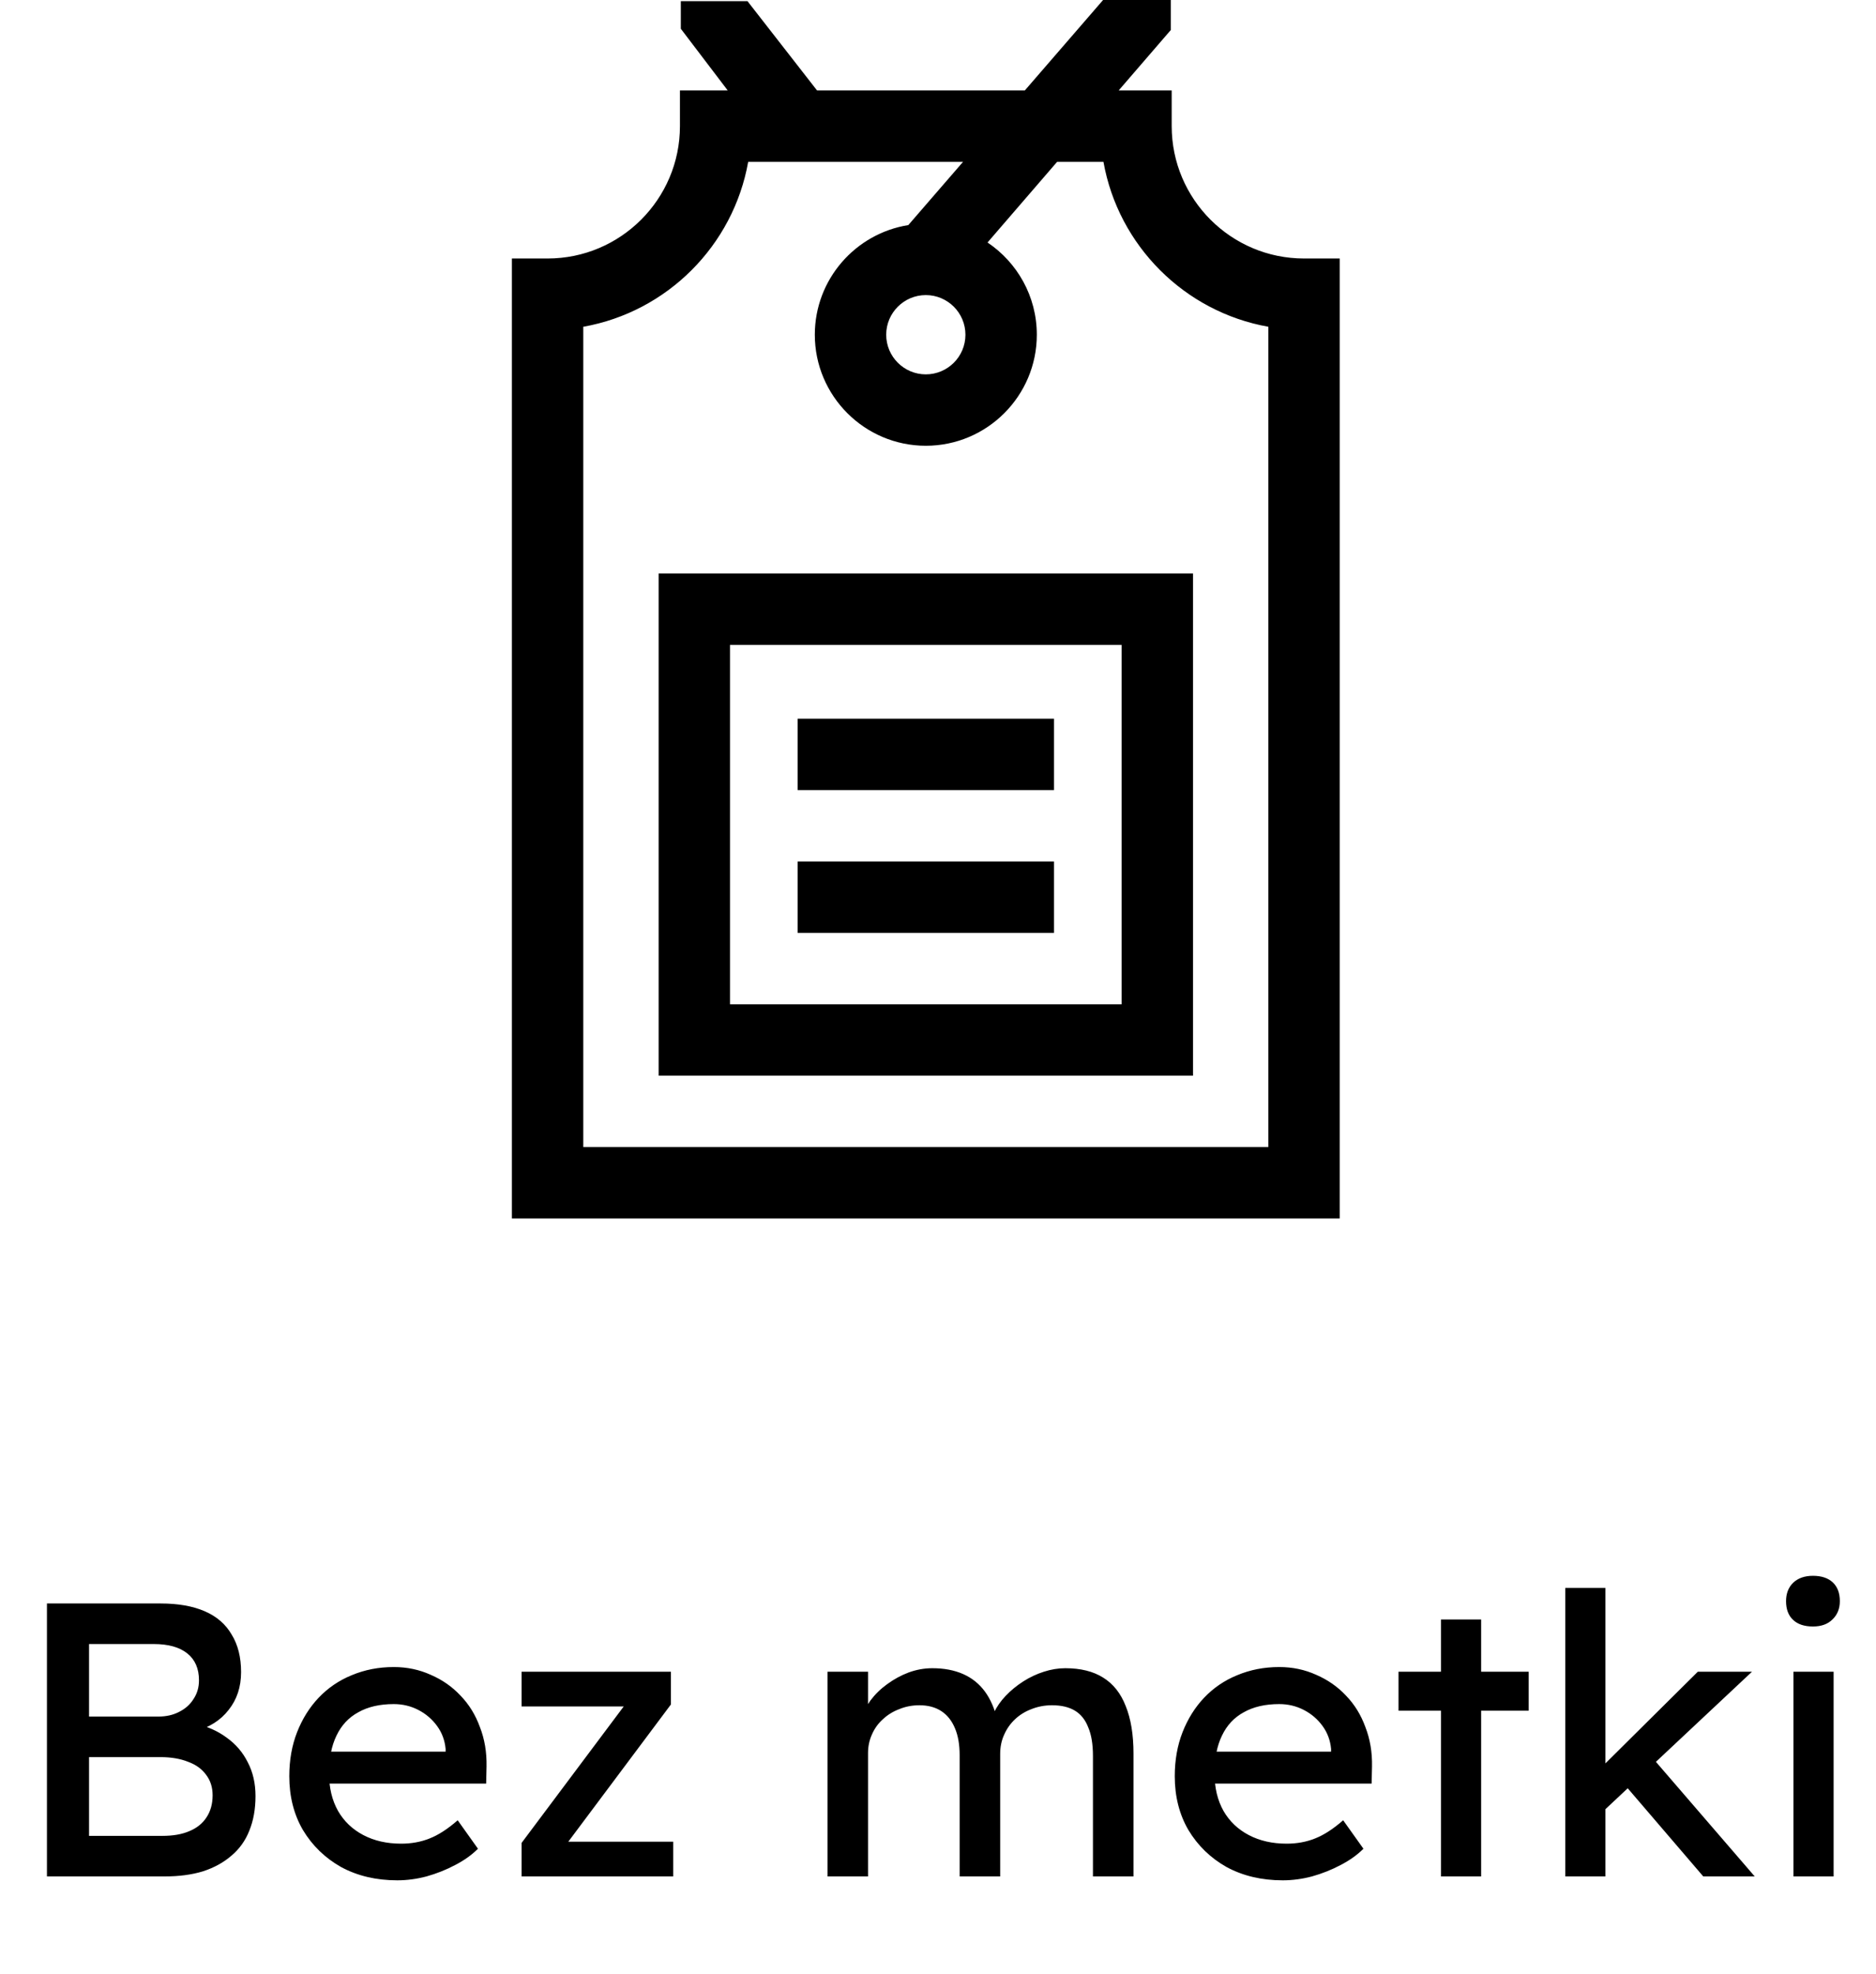 <?xml version="1.0" encoding="UTF-8"?> <svg xmlns="http://www.w3.org/2000/svg" width="77" height="81" viewBox="0 0 77 81" fill="none"><g clip-path="url(#clip0_265_85)"><path d="M53.524 10.608C50.529 10.608 48.092 8.171 48.092 5.176V3.711H45.916L48.056 1.231V0H45.276L42.064 3.711H33.535L30.68 0.047H27.944V1.18L29.869 3.711H27.908V5.176C27.908 8.171 25.471 10.608 22.476 10.608H21.011V50H54.989V10.608H53.524ZM52.059 47.07H23.941V13.409C27.38 12.799 30.099 10.08 30.709 6.641H39.528L37.281 9.237C35.109 9.583 33.444 11.468 33.444 13.736C33.444 16.248 35.488 18.292 38 18.292C40.512 18.292 42.556 16.248 42.556 13.736C42.556 12.16 41.752 10.769 40.533 9.951L43.389 6.641H45.291C45.901 10.08 48.62 12.799 52.059 13.409V47.07ZM38 12.109C38.897 12.109 39.626 12.839 39.626 13.736C39.626 14.633 38.897 15.362 38 15.362C37.103 15.362 36.374 14.633 36.374 13.736C36.374 12.839 37.103 12.109 38 12.109Z" fill="black"></path><path d="M32.739 35.352H43.261V38.281H32.739V35.352Z" fill="black"></path><path d="M32.739 29.492H43.261V32.422H32.739V29.492Z" fill="black"></path><path d="M27.033 44.141H48.967V23.535H27.033V44.141ZM29.962 26.465H46.037V41.211H29.962V26.465Z" fill="black"></path></g><path d="M1.927 77V65.8H6.599C7.314 65.8 7.917 65.907 8.407 66.12C8.898 66.333 9.266 66.653 9.511 67.08C9.767 67.496 9.895 68.008 9.895 68.616C9.895 69.224 9.725 69.741 9.383 70.168C9.053 70.595 8.589 70.888 7.991 71.048V70.728C8.493 70.835 8.93 71.027 9.303 71.304C9.677 71.571 9.965 71.907 10.167 72.312C10.381 72.717 10.487 73.181 10.487 73.704C10.487 74.237 10.402 74.712 10.231 75.128C10.071 75.533 9.826 75.875 9.495 76.152C9.175 76.429 8.786 76.643 8.327 76.792C7.869 76.931 7.346 77 6.759 77H1.927ZM3.655 75.336H6.663C7.101 75.336 7.469 75.272 7.767 75.144C8.077 75.016 8.311 74.829 8.471 74.584C8.642 74.328 8.727 74.024 8.727 73.672C8.727 73.341 8.637 73.059 8.455 72.824C8.285 72.589 8.039 72.413 7.719 72.296C7.399 72.168 7.021 72.104 6.583 72.104H3.655V75.336ZM3.655 70.44H6.503C6.823 70.44 7.106 70.376 7.351 70.248C7.607 70.12 7.805 69.944 7.943 69.72C8.093 69.496 8.167 69.24 8.167 68.952C8.167 68.472 8.007 68.104 7.687 67.848C7.367 67.592 6.909 67.464 6.311 67.464H3.655V70.44ZM16.306 77.16C15.442 77.16 14.674 76.979 14.002 76.616C13.341 76.243 12.818 75.736 12.434 75.096C12.061 74.456 11.874 73.72 11.874 72.888C11.874 72.227 11.981 71.624 12.194 71.08C12.408 70.536 12.701 70.067 13.074 69.672C13.458 69.267 13.912 68.957 14.434 68.744C14.968 68.52 15.544 68.408 16.162 68.408C16.706 68.408 17.213 68.515 17.682 68.728C18.152 68.931 18.557 69.213 18.898 69.576C19.25 69.939 19.517 70.371 19.698 70.872C19.89 71.363 19.981 71.901 19.97 72.488L19.954 73.192H13.09L12.722 71.88H18.53L18.29 72.152V71.768C18.258 71.416 18.141 71.101 17.938 70.824C17.736 70.547 17.48 70.328 17.17 70.168C16.861 70.008 16.525 69.928 16.162 69.928C15.586 69.928 15.101 70.04 14.706 70.264C14.312 70.477 14.013 70.797 13.81 71.224C13.608 71.64 13.506 72.157 13.506 72.776C13.506 73.363 13.629 73.875 13.874 74.312C14.12 74.739 14.466 75.069 14.914 75.304C15.362 75.539 15.88 75.656 16.466 75.656C16.882 75.656 17.266 75.587 17.618 75.448C17.981 75.309 18.37 75.059 18.786 74.696L19.618 75.864C19.362 76.12 19.048 76.344 18.674 76.536C18.312 76.728 17.922 76.883 17.506 77C17.101 77.107 16.701 77.16 16.306 77.16ZM21.409 77V75.624L25.745 69.832V70.024H21.409V68.6H27.537V69.944L23.265 75.656L23.201 75.576H27.633V77H21.409ZM33.964 77V68.6H35.628V70.392L35.324 70.584C35.409 70.307 35.542 70.04 35.724 69.784C35.916 69.528 36.145 69.304 36.412 69.112C36.689 68.909 36.982 68.749 37.292 68.632C37.612 68.515 37.937 68.456 38.268 68.456C38.748 68.456 39.169 68.536 39.532 68.696C39.894 68.856 40.193 69.096 40.428 69.416C40.662 69.736 40.833 70.136 40.94 70.616L40.684 70.552L40.796 70.28C40.913 70.035 41.073 69.805 41.276 69.592C41.489 69.368 41.729 69.171 41.996 69C42.262 68.829 42.545 68.696 42.844 68.6C43.142 68.504 43.436 68.456 43.724 68.456C44.353 68.456 44.87 68.584 45.276 68.84C45.692 69.096 46.001 69.485 46.204 70.008C46.417 70.531 46.524 71.181 46.524 71.96V77H44.86V72.056C44.86 71.576 44.796 71.187 44.668 70.888C44.55 70.579 44.369 70.349 44.124 70.2C43.878 70.051 43.564 69.976 43.18 69.976C42.881 69.976 42.598 70.029 42.332 70.136C42.076 70.232 41.852 70.371 41.66 70.552C41.468 70.733 41.318 70.947 41.212 71.192C41.105 71.427 41.052 71.688 41.052 71.976V77H39.388V72.024C39.388 71.587 39.324 71.219 39.196 70.92C39.068 70.611 38.881 70.376 38.636 70.216C38.39 70.056 38.092 69.976 37.74 69.976C37.441 69.976 37.164 70.029 36.908 70.136C36.652 70.232 36.428 70.371 36.236 70.552C36.044 70.723 35.894 70.931 35.788 71.176C35.681 71.411 35.628 71.667 35.628 71.944V77H33.964ZM52.65 77.16C51.786 77.16 51.018 76.979 50.346 76.616C49.685 76.243 49.162 75.736 48.778 75.096C48.405 74.456 48.218 73.72 48.218 72.888C48.218 72.227 48.325 71.624 48.538 71.08C48.752 70.536 49.045 70.067 49.418 69.672C49.802 69.267 50.255 68.957 50.778 68.744C51.312 68.52 51.888 68.408 52.506 68.408C53.05 68.408 53.557 68.515 54.026 68.728C54.495 68.931 54.901 69.213 55.242 69.576C55.594 69.939 55.861 70.371 56.042 70.872C56.234 71.363 56.325 71.901 56.314 72.488L56.298 73.192H49.434L49.066 71.88H54.874L54.634 72.152V71.768C54.602 71.416 54.485 71.101 54.282 70.824C54.08 70.547 53.824 70.328 53.514 70.168C53.205 70.008 52.869 69.928 52.506 69.928C51.93 69.928 51.445 70.04 51.05 70.264C50.656 70.477 50.357 70.797 50.154 71.224C49.952 71.64 49.85 72.157 49.85 72.776C49.85 73.363 49.973 73.875 50.218 74.312C50.464 74.739 50.81 75.069 51.258 75.304C51.706 75.539 52.224 75.656 52.81 75.656C53.226 75.656 53.61 75.587 53.962 75.448C54.325 75.309 54.714 75.059 55.13 74.696L55.962 75.864C55.706 76.12 55.392 76.344 55.018 76.536C54.656 76.728 54.266 76.883 53.85 77C53.445 77.107 53.045 77.16 52.65 77.16ZM59.145 77V66.456H60.793V77H59.145ZM57.401 70.2V68.6H62.745V70.2H57.401ZM65.75 74.376L65.67 72.584L69.686 68.6H71.91L65.75 74.376ZM64.246 77V65.16H65.894V77H64.246ZM69.91 77L66.742 73.304L67.91 72.232L72.022 77H69.91ZM73.612 77V68.6H75.26V77H73.612ZM74.412 66.744C74.059 66.744 73.787 66.653 73.596 66.472C73.403 66.291 73.308 66.035 73.308 65.704C73.308 65.395 73.403 65.144 73.596 64.952C73.798 64.76 74.07 64.664 74.412 64.664C74.763 64.664 75.035 64.755 75.228 64.936C75.419 65.117 75.516 65.373 75.516 65.704C75.516 66.013 75.414 66.264 75.212 66.456C75.019 66.648 74.753 66.744 74.412 66.744Z" fill="black"></path><defs><clipPath id="clip0_265_85"><rect width="50" height="50" fill="white" transform="translate(13)"></rect></clipPath></defs></svg> 